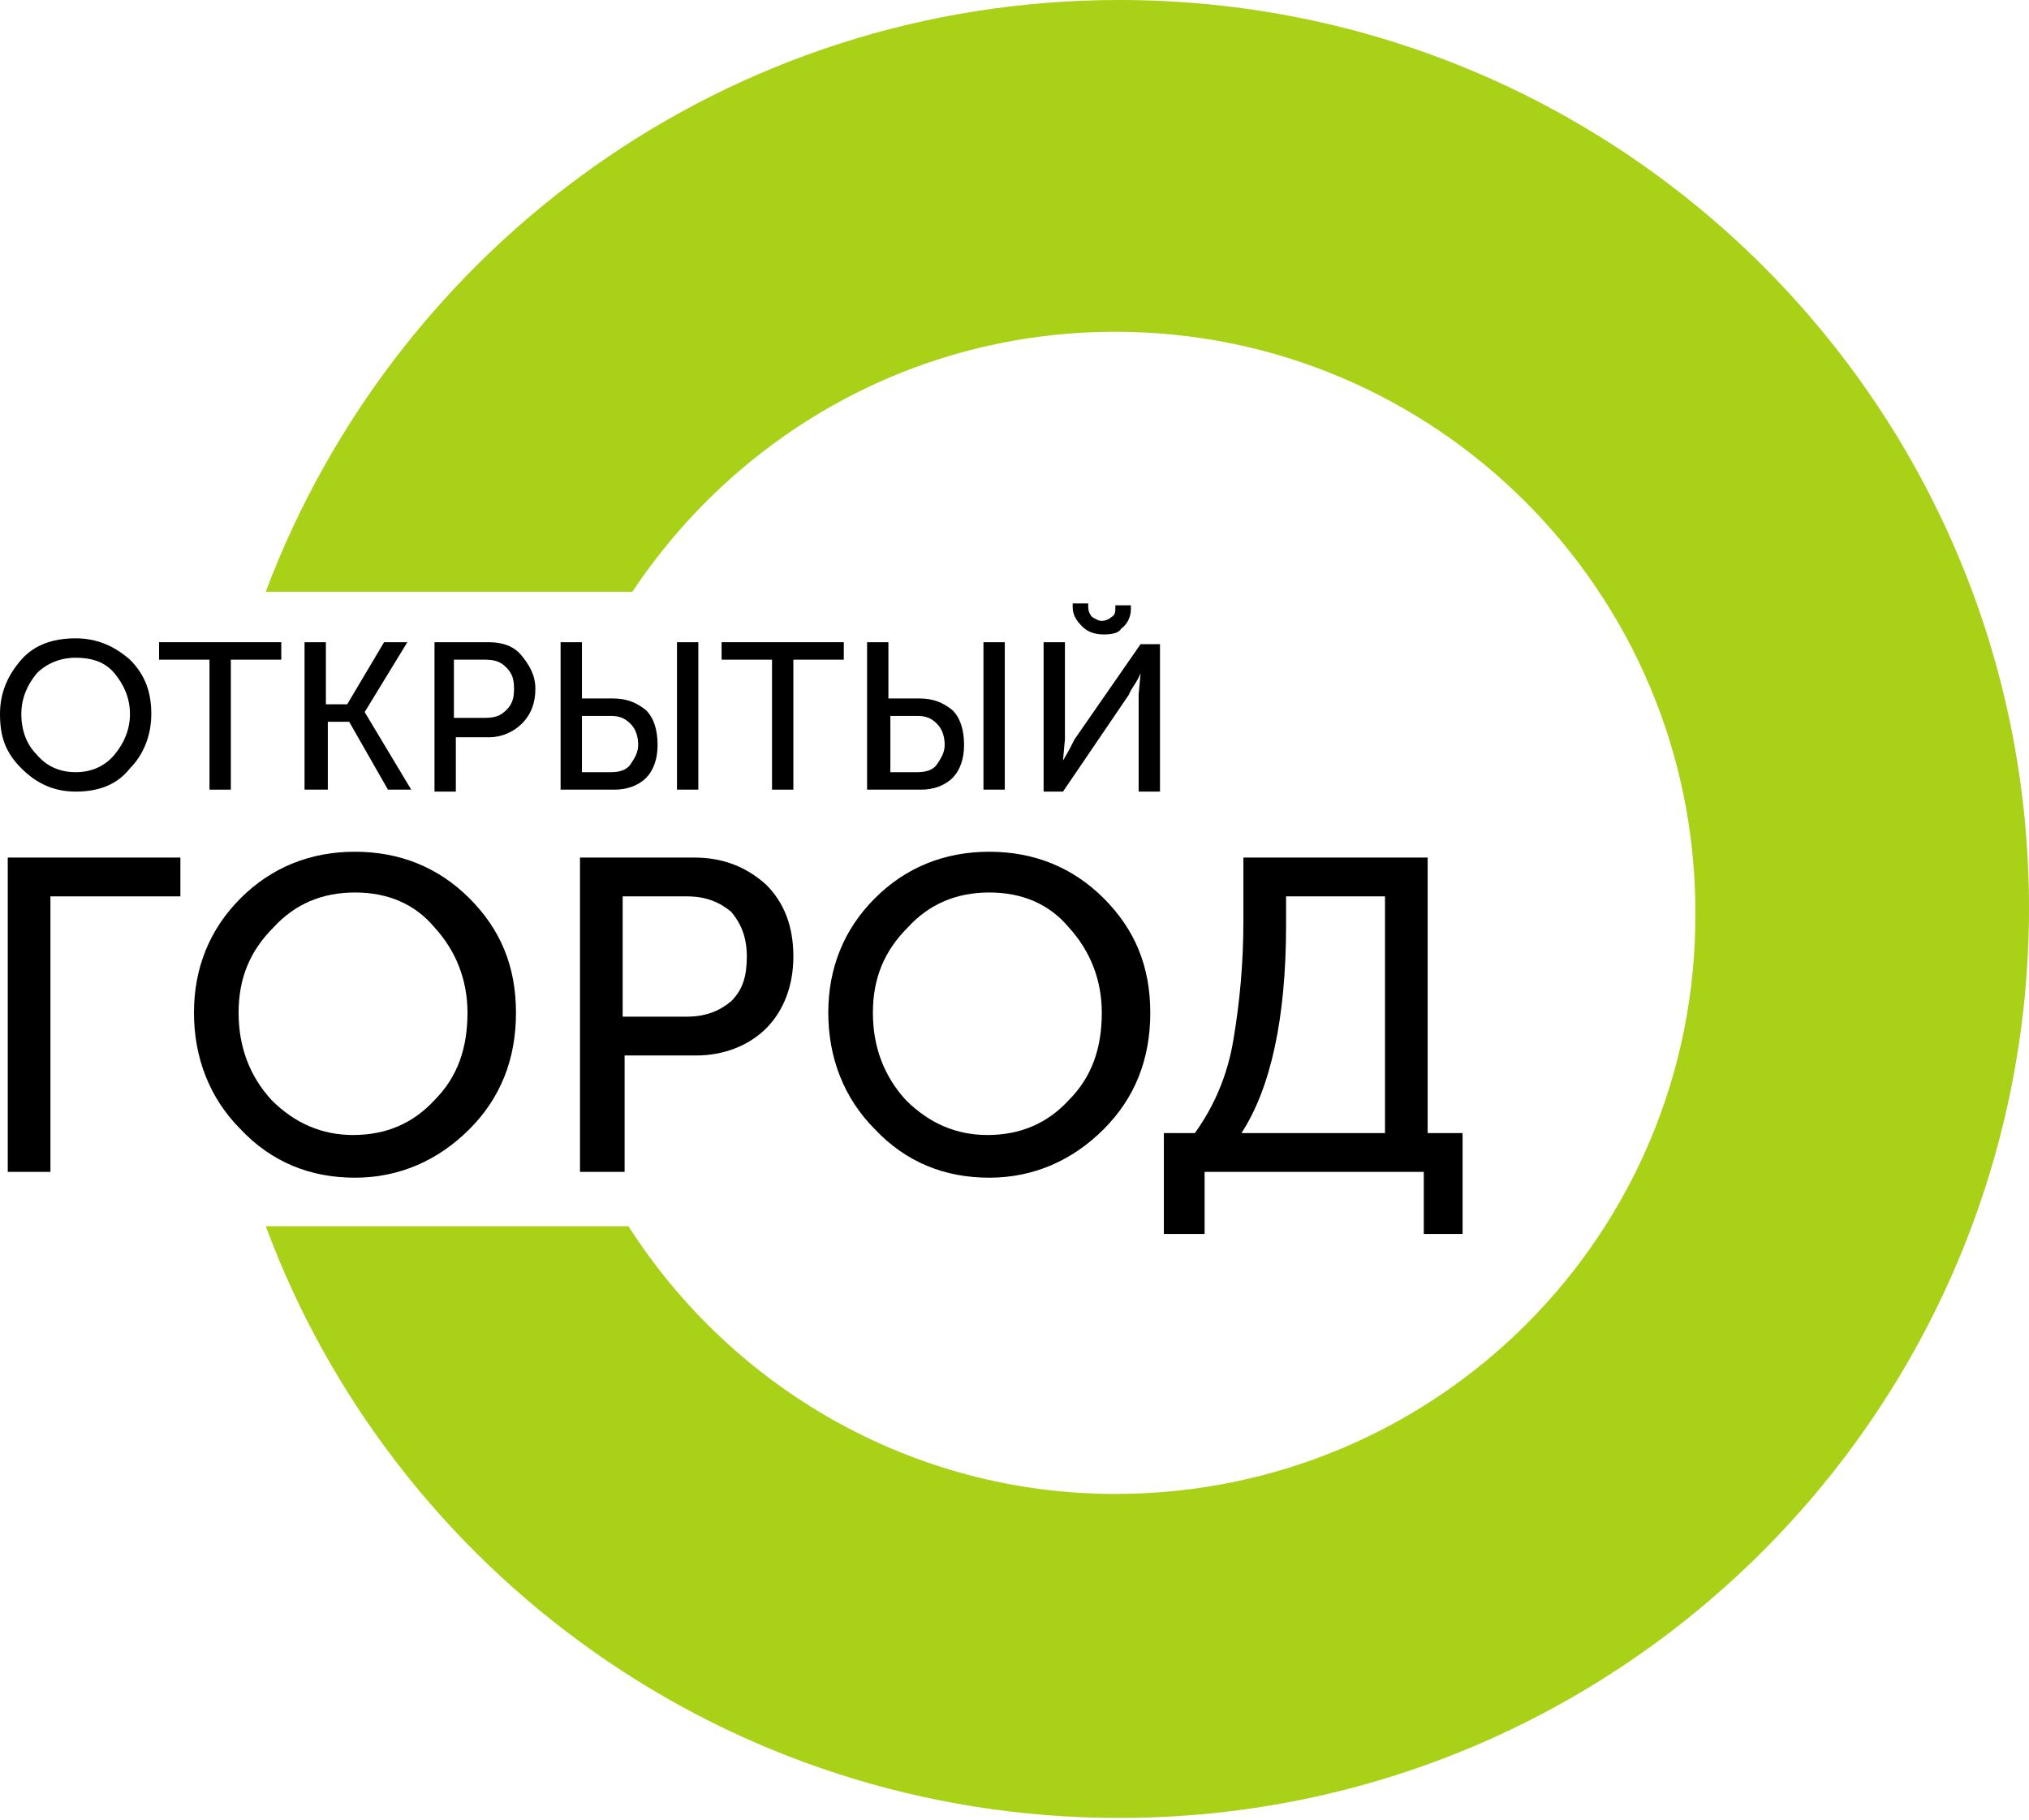<?xml version="1.0" encoding="utf-8"?>
<!-- Generator: Adobe Illustrator 19.0.0, SVG Export Plug-In . SVG Version: 6.00 Build 0)  -->
<svg version="1.1" id="Layer_1" xmlns="http://www.w3.org/2000/svg" xmlns:xlink="http://www.w3.org/1999/xlink" x="0px" y="0px"
	 viewBox="0 0 104.6 93.8" style="enable-background:new 0 0 104.6 93.8;" xml:space="preserve">
<style type="text/css">
	.st0{fill:#A8D118;}
</style>
<g id="XMLID_792_">
	<g id="XMLID_817_">
		<g id="XMLID_188_">
			<path id="XMLID_209_" d="M0,36.8c0-1.1,0.4-2,1.1-2.8s1.7-1.1,2.8-1.1c1.1,0,2,0.4,2.8,1.1c0.8,0.8,1.1,1.7,1.1,2.8
				c0,1.1-0.4,2.1-1.1,2.8C6,40.5,5,40.8,3.9,40.8c-1.1,0-2-0.4-2.8-1.2S0,38,0,36.8z M1.1,36.8c0,0.9,0.3,1.6,0.8,2.1
				c0.5,0.6,1.2,0.9,2,0.9s1.5-0.3,2-0.9s0.8-1.3,0.8-2.1c0-0.8-0.3-1.5-0.8-2.1s-1.2-0.8-2-0.8s-1.5,0.3-2,0.8
				C1.4,35.3,1.1,36,1.1,36.8z"/>
			<path id="XMLID_207_" d="M10.8,40.7V34H8.2v-0.9h6.3V34h-2.6v6.7H10.8z"/>
			<path id="XMLID_205_" d="M15.7,40.7v-7.6h1.1v3.2h1.1l1.9-3.2H21l-2.2,3.6v0l2.4,4H20l-2-3.5h-1.1v3.5H15.7z"/>
			<path id="XMLID_202_" d="M22.4,40.7v-7.6h2.8c0.7,0,1.3,0.2,1.7,0.7s0.7,1,0.7,1.7s-0.2,1.3-0.7,1.8c-0.4,0.4-1,0.7-1.7,0.7h-1.7
				v2.8H22.4z M23.4,37H25c0.5,0,0.8-0.1,1.1-0.4c0.3-0.3,0.4-0.6,0.4-1.1c0-0.5-0.1-0.8-0.4-1.1C25.8,34.1,25.5,34,25,34h-1.6V37z"
				/>
			<path id="XMLID_198_" d="M28.9,40.7v-7.6H30V36h1.6c0.7,0,1.2,0.2,1.7,0.6c0.4,0.4,0.6,1,0.6,1.8c0,0.7-0.2,1.3-0.6,1.7
				c-0.4,0.4-1,0.6-1.6,0.6H28.9z M30,39.8h1.5c0.4,0,0.8-0.1,1-0.4c0.2-0.3,0.4-0.6,0.4-1c0-0.4-0.1-0.8-0.4-1.1s-0.6-0.4-1-0.4H30
				V39.8z M34.9,40.7v-7.6H36v7.6H34.9z"/>
			<path id="XMLID_196_" d="M39.8,40.7V34h-2.6v-0.9h6.3V34h-2.6v6.7H39.8z"/>
			<path id="XMLID_192_" d="M44.7,40.7v-7.6h1.1V36h1.6c0.7,0,1.2,0.2,1.7,0.6c0.4,0.4,0.6,1,0.6,1.8c0,0.7-0.2,1.3-0.6,1.7
				c-0.4,0.4-1,0.6-1.6,0.6H44.7z M45.8,39.8h1.5c0.4,0,0.8-0.1,1-0.4c0.2-0.3,0.4-0.6,0.4-1c0-0.4-0.1-0.8-0.4-1.1s-0.6-0.4-1-0.4
				h-1.4V39.8z M50.7,40.7v-7.6h1.1v7.6H50.7z"/>
			<path id="XMLID_189_" d="M53.8,40.7v-7.6h1.1v5l-0.1,1.1h0c0.3-0.5,0.5-0.9,0.6-1.1l3.4-4.9h1v7.6h-1.1v-5l0.1-1.1h0
				c-0.2,0.5-0.5,0.8-0.6,1.1l-3.4,5H53.8z M56.9,32.7c-0.4,0-0.8-0.1-1.1-0.4s-0.5-0.6-0.5-1v-0.2h0.8v0.2c0,0.2,0.1,0.4,0.2,0.5
				c0.2,0.1,0.3,0.2,0.5,0.2c0.2,0,0.4-0.1,0.5-0.2c0.2-0.1,0.2-0.3,0.2-0.5v-0.1h0.8v0.2c0,0.4-0.2,0.8-0.5,1
				C57.7,32.6,57.4,32.7,56.9,32.7z"/>
		</g>
	</g>
	<g id="XMLID_791_">
		<g id="XMLID_109_">
			<path id="XMLID_122_" d="M0.4,60.4V44.2h8.9v2H2.6v14.2H0.4z"/>
			<path id="XMLID_119_" d="M10,52.2c0-2.3,0.8-4.3,2.4-5.9c1.6-1.6,3.6-2.4,5.9-2.4s4.3,0.8,5.9,2.4c1.6,1.6,2.4,3.5,2.4,5.9
				c0,2.4-0.8,4.4-2.4,6c-1.6,1.6-3.6,2.5-5.9,2.5s-4.3-0.8-5.9-2.5C10.8,56.6,10,54.5,10,52.2z M12.3,52.2c0,1.8,0.6,3.3,1.7,4.5
				c1.2,1.2,2.6,1.8,4.2,1.8c1.7,0,3.1-0.6,4.2-1.8c1.2-1.2,1.7-2.7,1.7-4.5c0-1.7-0.6-3.2-1.7-4.4C21.4,46.6,20,46,18.3,46
				c-1.7,0-3.1,0.6-4.2,1.8C12.9,49,12.3,50.4,12.3,52.2z"/>
			<path id="XMLID_116_" d="M29.9,60.4V44.2h5.9c1.5,0,2.7,0.5,3.7,1.4c0.9,0.9,1.4,2.1,1.4,3.7c0,1.5-0.5,2.8-1.4,3.7
				c-0.9,0.9-2.2,1.4-3.6,1.4h-3.7v6H29.9z M32.1,52.4h3.3c1,0,1.7-0.3,2.3-0.8c0.6-0.6,0.8-1.3,0.8-2.3c0-1-0.3-1.7-0.8-2.3
				c-0.6-0.5-1.3-0.8-2.3-0.8h-3.3V52.4z"/>
			<path id="XMLID_113_" d="M42.7,52.2c0-2.3,0.8-4.3,2.4-5.9c1.6-1.6,3.6-2.4,5.9-2.4s4.3,0.8,5.9,2.4c1.6,1.6,2.4,3.5,2.4,5.9
				c0,2.4-0.8,4.4-2.4,6c-1.6,1.6-3.6,2.5-5.9,2.5s-4.3-0.8-5.9-2.5C43.5,56.6,42.7,54.5,42.7,52.2z M45,52.2c0,1.8,0.6,3.3,1.7,4.5
				c1.2,1.2,2.6,1.8,4.2,1.8c1.7,0,3.1-0.6,4.2-1.8c1.2-1.2,1.7-2.7,1.7-4.5c0-1.7-0.6-3.2-1.7-4.4C54.1,46.6,52.7,46,51,46
				c-1.7,0-3.1,0.6-4.2,1.8C45.6,49,45,50.4,45,52.2z"/>
			<path id="XMLID_110_" d="M60,58.4h1.6c1-1.4,1.7-3,2-4.9c0.3-1.8,0.5-3.8,0.5-6v-3.3h9.5v14.2h1.8v5.2h-2v-3.2H62.1v3.2H60V58.4z
				 M64,58.4h7.4V46.2h-5.1v1.5C66.3,52.5,65.5,56.1,64,58.4z"/>
		</g>
	</g>
	<path id="XMLID_795_" class="st0" d="M57.7,0C37.5,0,20.4,12.7,13.7,30.5h18.9c5.4-8.1,14.5-13.4,24.9-13.4
		c16.5,0,29.9,13.4,29.9,29.9C87.5,63.6,74.1,77,57.5,77C47,77,37.7,71.5,32.4,63.2H13.7c6.6,17.8,23.8,30.5,44,30.5
		c25.9,0,46.9-21,46.9-46.9S83.6,0,57.7,0z"/>
</g>
</svg>
